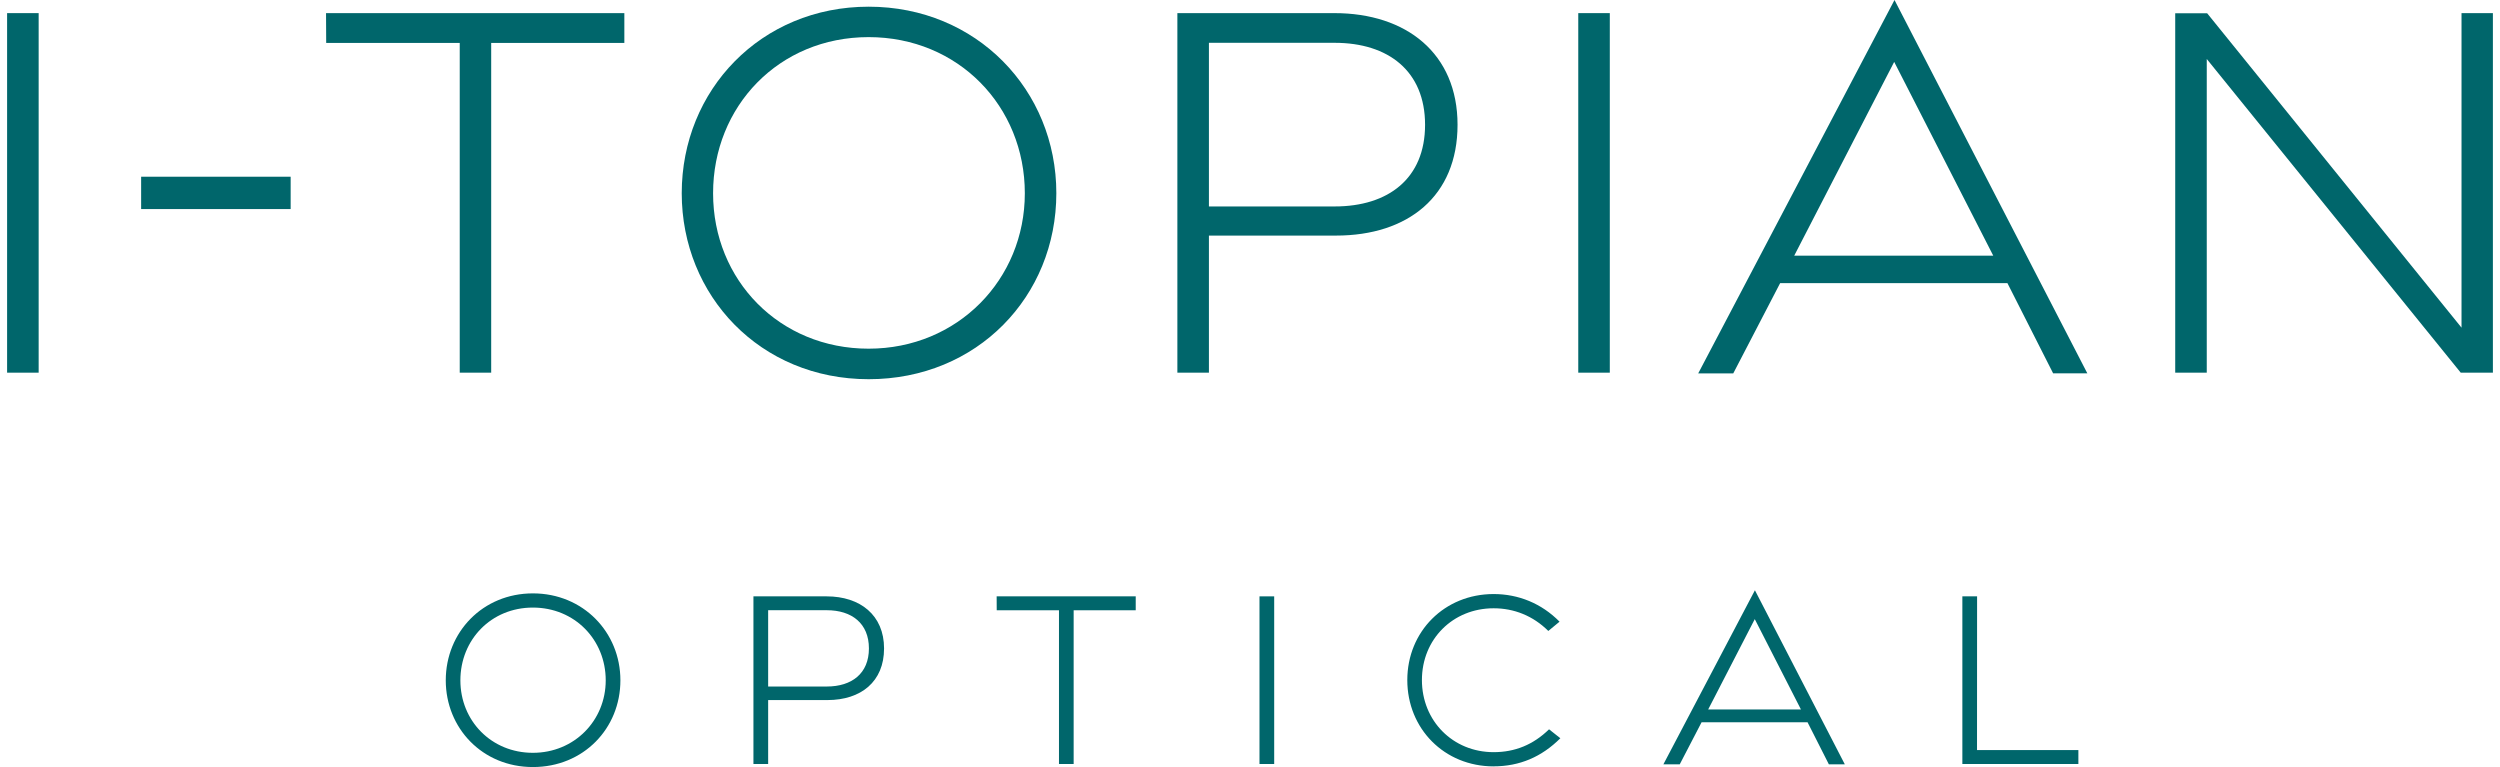 <svg width="176" height="54" viewBox="0 0 176 54" fill="none" xmlns="http://www.w3.org/2000/svg">
<path d="M31.382 47.896C31.382 44.509 33.981 41.774 37.517 41.774C41.054 41.774 43.676 44.509 43.676 47.896C43.676 51.282 41.078 54 37.517 54C33.957 54 31.382 51.258 31.382 47.896ZM42.643 47.897C42.643 45.044 40.461 42.773 37.515 42.773C34.569 42.773 32.411 45.044 32.411 47.897C32.411 50.75 34.594 52.998 37.515 52.998C40.436 52.998 42.643 50.727 42.643 47.897Z" fill="#00666B"/>
<path d="M53.041 41.984H58.198C60.557 41.984 62.238 43.307 62.238 45.649C62.238 47.99 60.615 49.285 58.249 49.285H54.078V53.786H53.042V41.984H53.041ZM58.205 48.331C59.965 48.331 61.172 47.415 61.172 45.65C61.172 43.885 59.965 42.959 58.205 42.959H54.078V48.331H58.205Z" fill="#00666B"/>
<path d="M70.169 42.963L70.164 41.984H79.955V42.963H75.585V53.786H74.552V42.963H70.169Z" fill="#00666B"/>
<path d="M88.668 41.984H89.703V53.786H88.668V41.984Z" fill="#00666B"/>
<path d="M105.152 53.953C101.684 53.953 99.074 51.301 99.074 47.878C99.074 44.455 101.695 41.821 105.152 41.821C106.91 41.821 108.532 42.489 109.792 43.766L109.001 44.419C107.92 43.348 106.588 42.823 105.15 42.823C102.286 42.823 100.103 44.999 100.103 47.875C100.103 50.751 102.285 52.952 105.15 52.952C106.657 52.952 107.939 52.429 109.053 51.343L109.849 51.972C108.532 53.287 106.982 53.95 105.152 53.95V53.953Z" fill="#00666B"/>
<path d="M123.546 41.554L129.875 53.809H128.752L127.252 50.848H119.791L118.253 53.81H117.102L123.545 41.556L123.546 41.554ZM126.786 49.945L123.536 43.586L120.256 49.945H126.786Z" fill="#00666B"/>
<path d="M139.187 41.984L139.182 52.807H146.318V53.786H138.15V41.984H139.187Z" fill="#00666B"/>
<path d="M0.5 0.924H2.721V26.236H0.5V0.924Z" fill="#00666B"/>
<path d="M20.462 12.441V14.718H9.936V12.441H20.462Z" fill="#00666B"/>
<path d="M32.365 3.021H22.964L22.953 0.924H43.954V3.021H34.58V26.236H32.365V3.021Z" fill="#00666B"/>
<path d="M47.994 13.602C47.994 6.338 53.568 0.471 61.155 0.471C68.742 0.471 74.366 6.338 74.366 13.602C74.366 20.866 68.793 26.696 61.155 26.696C53.517 26.696 47.994 20.816 47.994 13.602ZM72.148 13.606C72.148 7.486 67.465 2.613 61.15 2.613C54.834 2.613 50.201 7.485 50.201 13.606C50.201 19.726 54.882 24.547 61.15 24.547C67.417 24.547 72.148 19.675 72.148 13.606Z" fill="#00666B"/>
<path d="M82.887 0.924H93.945C99.007 0.924 102.611 3.76 102.611 8.785C102.611 13.81 99.127 16.585 94.055 16.585H85.108V26.236H82.887V0.924ZM93.963 14.534C97.737 14.534 100.325 12.568 100.325 8.785C100.325 5.002 97.737 3.014 93.963 3.014H85.108V14.534H93.963Z" fill="#00666B"/>
<path d="M111.11 0.924H113.33V26.236H111.11V0.924Z" fill="#00666B"/>
<path d="M133.373 0L146.949 26.284H144.541L141.323 19.934H125.321L122.022 26.285H119.555L133.373 0ZM140.324 17.997L133.351 4.357L126.314 17.997H140.324Z" fill="#00666B"/>
<path d="M155.383 0.933L173.291 23.067V0.924H175.5V26.238H173.237L155.356 4.153V26.238H153.135V0.933H155.383Z" fill="#00666B"/>
</svg>
